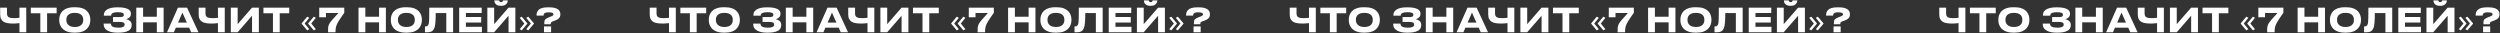 <?xml version="1.0" encoding="UTF-8"?> <svg xmlns="http://www.w3.org/2000/svg" width="3024" height="40" viewBox="0 0 3024 40" fill="none"><rect x="0" y="0" width="3024" height="40" fill="#333333" stroke="none"/> <path d="M23.52 27.96C20.747 28.307 18.307 28.48 16.2 28.48C13.56 28.48 11.293 28.333 9.4 28.04C7.507 27.747 5.907 27.227 4.6 26.48C3.16 25.653 2.067 24.507 1.32 23.04C0.573 21.573 0.2 19.68 0.2 17.36V9.24H8.44V16C8.44 17.2 8.6 18.187 8.92 18.96C9.24 19.733 9.76 20.333 10.48 20.76C11.173 21.187 12.067 21.493 13.16 21.68C14.28 21.867 15.667 21.96 17.32 21.96C18.2 21.96 19.387 21.907 20.88 21.8C22.16 21.72 23.04 21.627 23.52 21.52V9.24H31.76V39H23.52V27.96ZM48.782 39V16.04H37.262V9.24H68.502V16.04H56.982V39H48.782ZM91.328 8.76C94.635 8.76 97.462 9.2 99.808 10.08C102.155 10.933 104.048 12.12 105.488 13.64C106.768 15 107.701 16.533 108.288 18.24C108.901 19.947 109.208 21.68 109.208 23.44V24.64C109.208 26.373 108.901 28.107 108.288 29.84C107.701 31.547 106.768 33.08 105.488 34.44C104.021 36.013 102.115 37.253 99.768 38.16C97.421 39.04 94.608 39.48 91.328 39.48H89.568C85.275 39.48 81.675 38.667 78.768 37.04C76.235 35.627 74.395 33.72 73.248 31.32C72.208 29.267 71.688 27.04 71.688 24.64V23.44C71.688 21.04 72.208 18.813 73.248 16.76C74.421 14.36 76.261 12.48 78.768 11.12C81.648 9.547 85.248 8.76 89.568 8.76H91.328ZM100.648 23.76C100.648 21.52 99.995 19.693 98.688 18.28C97.008 16.467 94.261 15.56 90.448 15.56C86.715 15.56 83.981 16.467 82.248 18.28C80.915 19.693 80.248 21.52 80.248 23.76V24.32C80.248 25.307 80.408 26.28 80.728 27.24C81.048 28.2 81.568 29.053 82.288 29.8C84.048 31.693 86.768 32.64 90.448 32.64C94.235 32.64 96.981 31.693 98.688 29.8C99.995 28.387 100.648 26.56 100.648 24.32V23.76ZM159.277 30.44C159.277 33.56 157.891 35.853 155.117 37.32C152.344 38.787 148.291 39.52 142.957 39.52H141.997C137.224 39.52 133.397 38.76 130.517 37.24C127.077 35.48 125.357 32.733 125.357 29V28.52H134.157C134.157 30.307 134.917 31.587 136.437 32.36C137.984 33.107 140.304 33.48 143.397 33.48C148.277 33.48 150.717 32.24 150.717 29.76C150.717 28.64 150.291 27.827 149.437 27.32C148.584 26.813 147.197 26.56 145.277 26.56H136.677V20.68H144.837C146.251 20.68 147.384 20.52 148.237 20.2C149.277 19.827 149.797 19.12 149.797 18.08C149.797 16.827 149.224 15.96 148.077 15.48C146.931 15 145.037 14.76 142.397 14.76C139.971 14.76 138.117 15.027 136.837 15.56C135.237 16.253 134.424 17.373 134.397 18.92H125.597V18.32C125.597 16.613 126.024 15.147 126.877 13.92C127.757 12.693 128.971 11.693 130.517 10.92C133.317 9.56 137.011 8.88 141.597 8.88H142.877C147.917 8.88 151.757 9.52 154.397 10.8C157.037 12.053 158.357 13.92 158.357 16.4V16.68C158.357 18.467 157.811 19.907 156.717 21C155.757 21.96 154.397 22.68 152.637 23.16C154.451 23.533 155.957 24.24 157.157 25.28C158.571 26.507 159.277 28.093 159.277 30.04V30.44ZM189.684 39V27.04H173.084V39H164.844V9.24H173.084V20.28H189.684V9.24H197.924V39H189.684ZM231.234 39L228.794 33.48H212.714L210.314 39H202.034L215.234 9.24H226.274L240.074 39H231.234ZM226.034 27.36L220.634 15.24L215.394 27.36H226.034ZM263.637 27.96C260.864 28.307 258.424 28.48 256.317 28.48C253.677 28.48 251.411 28.333 249.517 28.04C247.624 27.747 246.024 27.227 244.717 26.48C243.277 25.653 242.184 24.507 241.437 23.04C240.691 21.573 240.317 19.68 240.317 17.36V9.24H248.557V16C248.557 17.2 248.717 18.187 249.037 18.96C249.357 19.733 249.877 20.333 250.597 20.76C251.291 21.187 252.184 21.493 253.277 21.68C254.397 21.867 255.784 21.96 257.437 21.96C258.317 21.96 259.504 21.907 260.997 21.8C262.277 21.72 263.157 21.627 263.637 21.52V9.24H271.877V39H263.637V27.96ZM304.859 39V19L287.459 39H279.219V9.24H287.459V29.24L304.859 9.24H313.099V39H304.859ZM330.149 39V16.04H318.629V9.24H349.869V16.04H338.349V39H330.149ZM364.873 28.2L371.593 20.16L374.113 21.6L368.513 28.44L374.113 35.28L371.593 36.76L364.873 28.72V28.2ZM372.793 28.2L379.593 20.16L382.073 21.6L376.473 28.44L382.073 35.28L379.593 36.76L372.793 28.72V28.2ZM416.425 9.24V15.48L413.665 19.4C410.598 23.773 408.598 26.987 407.665 29.04C406.652 31.253 406.078 33.347 405.945 35.32C405.865 36.227 405.825 37.133 405.825 38.04V39H396.825V36.4C396.825 35.04 396.865 33.933 396.945 33.08C397.052 32.2 397.265 31.32 397.585 30.44C398.358 28.413 399.958 26.053 402.385 23.36C403.265 22.347 404.118 21.413 404.945 20.56C406.678 18.693 407.892 17.36 408.585 16.56C408.958 16.107 409.145 15.827 409.145 15.72H394.265V20.88H386.145V9.24H416.425ZM458.512 39V27.04H441.912V39H433.672V9.24H441.912V20.28H458.512V9.24H466.752V39H458.512ZM492.422 8.76C495.729 8.76 498.555 9.2 500.902 10.08C503.249 10.933 505.142 12.12 506.582 13.64C507.862 15 508.795 16.533 509.382 18.24C509.995 19.947 510.302 21.68 510.302 23.44V24.64C510.302 26.373 509.995 28.107 509.382 29.84C508.795 31.547 507.862 33.08 506.582 34.44C505.115 36.013 503.209 37.253 500.862 38.16C498.515 39.04 495.702 39.48 492.422 39.48H490.662C486.369 39.48 482.769 38.667 479.862 37.04C477.329 35.627 475.489 33.72 474.342 31.32C473.302 29.267 472.782 27.04 472.782 24.64V23.44C472.782 21.04 473.302 18.813 474.342 16.76C475.515 14.36 477.355 12.48 479.862 11.12C482.742 9.547 486.342 8.76 490.662 8.76H492.422ZM501.742 23.76C501.742 21.52 501.089 19.693 499.782 18.28C498.102 16.467 495.355 15.56 491.542 15.56C487.809 15.56 485.075 16.467 483.342 18.28C482.009 19.693 481.342 21.52 481.342 23.76V24.32C481.342 25.307 481.502 26.28 481.822 27.24C482.142 28.2 482.662 29.053 483.382 29.8C485.142 31.693 487.862 32.64 491.542 32.64C495.329 32.64 498.075 31.693 499.782 29.8C501.089 28.387 501.742 26.56 501.742 24.32V23.76ZM539.848 15.8H527.048C527.048 24.627 526.568 30.48 525.608 33.36C525.048 35.04 524.235 36.333 523.168 37.24C521.782 38.413 519.728 39 517.008 39H514.048V32H514.328C516.328 32 517.635 31.213 518.248 29.64C518.542 28.947 518.755 28.013 518.888 26.84C519.048 25.213 519.142 23.24 519.168 20.92C519.222 17.187 519.248 13.293 519.248 9.24H548.088V39H539.848V15.8ZM555.43 9.24H582.67V15.72H563.55V20.56H582.07V27.28H563.55V32.44H582.91V39H555.43V9.24ZM615.133 39V19L597.733 39H589.493V9.24H597.733V29.24L615.133 9.24H623.373V39H615.133ZM605.533 7C602.706 7 600.653 6.187 599.373 4.56C598.866 3.947 598.493 3.293 598.253 2.6C598.039 1.907 597.933 1.24 597.933 0.6V0.48H603.773C603.826 0.987 603.999 1.413 604.293 1.76C604.666 2.32 605.293 2.6 606.173 2.6C606.999 2.6 607.599 2.32 607.973 1.76C608.239 1.413 608.399 0.987 608.453 0.48H614.253V0.6C614.253 1.187 614.119 1.84 613.853 2.56C613.613 3.253 613.226 3.92 612.693 4.56C612.053 5.307 611.239 5.907 610.253 6.36C609.266 6.787 608.093 7 606.733 7H605.533ZM645.823 28.72L639.023 36.76L636.543 35.28L642.143 28.44L636.543 21.6L639.023 20.16L645.823 28.2V28.72ZM637.863 28.72L631.103 36.76L628.623 35.28L634.223 28.44L628.623 21.6L631.103 20.16L637.863 28.2V28.72ZM658.414 29.32V27.32C658.414 26.467 658.494 25.733 658.654 25.12C658.841 24.507 659.147 23.96 659.574 23.48C660.427 22.547 662.014 21.64 664.334 20.76L666.254 20.04C667.561 19.533 668.427 19.08 668.854 18.68C669.254 18.307 669.454 17.853 669.454 17.32C669.454 16.6 669.121 16.04 668.454 15.64C667.547 15.16 665.867 14.92 663.414 14.92C660.881 14.92 659.161 15.427 658.254 16.44C657.934 16.813 657.721 17.173 657.614 17.52C657.534 17.867 657.481 18.307 657.454 18.84H649.014V18.36C649.014 15.853 649.721 13.827 651.134 12.28C653.267 10.013 656.987 8.88 662.294 8.88H664.534C669.281 8.88 672.787 9.72 675.054 11.4C676.894 12.76 677.814 14.653 677.814 17.08V17.36C677.814 19.2 677.307 20.707 676.294 21.88C675.227 23.107 673.414 24.173 670.854 25.08L668.894 25.76C667.854 26.133 667.147 26.507 666.774 26.88C666.374 27.28 666.174 27.92 666.174 28.8V29.32H658.414ZM666.614 31.92V39H658.014V31.92H666.614ZM809.223 27.96C806.45 28.307 804.01 28.48 801.903 28.48C799.263 28.48 796.996 28.333 795.103 28.04C793.21 27.747 791.61 27.227 790.303 26.48C788.863 25.653 787.77 24.507 787.023 23.04C786.276 21.573 785.903 19.68 785.903 17.36V9.24H794.143V16C794.143 17.2 794.303 18.187 794.623 18.96C794.943 19.733 795.463 20.333 796.183 20.76C796.876 21.187 797.77 21.493 798.863 21.68C799.983 21.867 801.37 21.96 803.023 21.96C803.903 21.96 805.09 21.907 806.583 21.8C807.863 21.72 808.743 21.627 809.223 21.52V9.24H817.463V39H809.223V27.96ZM834.485 39V16.04H822.965V9.24H854.205V16.04H842.685V39H834.485ZM877.031 8.76C880.338 8.76 883.165 9.2 885.511 10.08C887.858 10.933 889.751 12.12 891.191 13.64C892.471 15 893.405 16.533 893.991 18.24C894.605 19.947 894.911 21.68 894.911 23.44V24.64C894.911 26.373 894.605 28.107 893.991 29.84C893.405 31.547 892.471 33.08 891.191 34.44C889.725 36.013 887.818 37.253 885.471 38.16C883.125 39.04 880.311 39.48 877.031 39.48H875.271C870.978 39.48 867.378 38.667 864.471 37.04C861.938 35.627 860.098 33.72 858.951 31.32C857.911 29.267 857.391 27.04 857.391 24.64V23.44C857.391 21.04 857.911 18.813 858.951 16.76C860.125 14.36 861.965 12.48 864.471 11.12C867.351 9.547 870.951 8.76 875.271 8.76H877.031ZM886.351 23.76C886.351 21.52 885.698 19.693 884.391 18.28C882.711 16.467 879.965 15.56 876.151 15.56C872.418 15.56 869.685 16.467 867.951 18.28C866.618 19.693 865.951 21.52 865.951 23.76V24.32C865.951 25.307 866.111 26.28 866.431 27.24C866.751 28.2 867.271 29.053 867.991 29.8C869.751 31.693 872.471 32.64 876.151 32.64C879.938 32.64 882.685 31.693 884.391 29.8C885.698 28.387 886.351 26.56 886.351 24.32V23.76ZM944.98 30.44C944.98 33.56 943.594 35.853 940.82 37.32C938.047 38.787 933.994 39.52 928.66 39.52H927.7C922.927 39.52 919.1 38.76 916.22 37.24C912.78 35.48 911.06 32.733 911.06 29V28.52H919.86C919.86 30.307 920.62 31.587 922.14 32.36C923.687 33.107 926.007 33.48 929.1 33.48C933.98 33.48 936.42 32.24 936.42 29.76C936.42 28.64 935.994 27.827 935.14 27.32C934.287 26.813 932.9 26.56 930.98 26.56H922.38V20.68H930.54C931.954 20.68 933.087 20.52 933.94 20.2C934.98 19.827 935.5 19.12 935.5 18.08C935.5 16.827 934.927 15.96 933.78 15.48C932.634 15 930.74 14.76 928.1 14.76C925.674 14.76 923.82 15.027 922.54 15.56C920.94 16.253 920.127 17.373 920.1 18.92H911.3V18.32C911.3 16.613 911.727 15.147 912.58 13.92C913.46 12.693 914.674 11.693 916.22 10.92C919.02 9.56 922.714 8.88 927.3 8.88H928.58C933.62 8.88 937.46 9.52 940.1 10.8C942.74 12.053 944.06 13.92 944.06 16.4V16.68C944.06 18.467 943.514 19.907 942.42 21C941.46 21.96 940.1 22.68 938.34 23.16C940.154 23.533 941.66 24.24 942.86 25.28C944.274 26.507 944.98 28.093 944.98 30.04V30.44ZM975.387 39V27.04H958.787V39H950.547V9.24H958.787V20.28H975.387V9.24H983.627V39H975.387ZM1016.94 39L1014.5 33.48H998.417L996.017 39H987.737L1000.94 9.24H1011.98L1025.78 39H1016.94ZM1011.74 27.36L1006.34 15.24L1001.1 27.36H1011.74ZM1049.34 27.96C1046.57 28.307 1044.13 28.48 1042.02 28.48C1039.38 28.48 1037.11 28.333 1035.22 28.04C1033.33 27.747 1031.73 27.227 1030.42 26.48C1028.98 25.653 1027.89 24.507 1027.14 23.04C1026.39 21.573 1026.02 19.68 1026.02 17.36V9.24H1034.26V16C1034.26 17.2 1034.42 18.187 1034.74 18.96C1035.06 19.733 1035.58 20.333 1036.3 20.76C1036.99 21.187 1037.89 21.493 1038.98 21.68C1040.1 21.867 1041.49 21.96 1043.14 21.96C1044.02 21.96 1045.21 21.907 1046.7 21.8C1047.98 21.72 1048.86 21.627 1049.34 21.52V9.24H1057.58V39H1049.34V27.96ZM1090.56 39V19L1073.16 39H1064.92V9.24H1073.16V29.24L1090.56 9.24H1098.8V39H1090.56ZM1115.85 39V16.04H1104.33V9.24H1135.57V16.04H1124.05V39H1115.85ZM1150.58 28.2L1157.3 20.16L1159.82 21.6L1154.22 28.44L1159.82 35.28L1157.3 36.76L1150.58 28.72V28.2ZM1158.5 28.2L1165.3 20.16L1167.78 21.6L1162.18 28.44L1167.78 35.28L1165.3 36.76L1158.5 28.72V28.2ZM1202.13 9.24V15.48L1199.37 19.4C1196.3 23.773 1194.3 26.987 1193.37 29.04C1192.35 31.253 1191.78 33.347 1191.65 35.32C1191.57 36.227 1191.53 37.133 1191.53 38.04V39H1182.53V36.4C1182.53 35.04 1182.57 33.933 1182.65 33.08C1182.75 32.2 1182.97 31.32 1183.29 30.44C1184.06 28.413 1185.66 26.053 1188.09 23.36C1188.97 22.347 1189.82 21.413 1190.65 20.56C1192.38 18.693 1193.59 17.36 1194.29 16.56C1194.66 16.107 1194.85 15.827 1194.85 15.72H1179.97V20.88H1171.85V9.24H1202.13ZM1244.22 39V27.04H1227.62V39H1219.38V9.24H1227.62V20.28H1244.22V9.24H1252.46V39H1244.22ZM1278.13 8.76C1281.43 8.76 1284.26 9.2 1286.61 10.08C1288.95 10.933 1290.85 12.12 1292.29 13.64C1293.57 15 1294.5 16.533 1295.09 18.24C1295.7 19.947 1296.01 21.68 1296.01 23.44V24.64C1296.01 26.373 1295.7 28.107 1295.09 29.84C1294.5 31.547 1293.57 33.08 1292.29 34.44C1290.82 36.013 1288.91 37.253 1286.57 38.16C1284.22 39.04 1281.41 39.48 1278.13 39.48H1276.37C1272.07 39.48 1268.47 38.667 1265.57 37.04C1263.03 35.627 1261.19 33.72 1260.05 31.32C1259.01 29.267 1258.49 27.04 1258.49 24.64V23.44C1258.49 21.04 1259.01 18.813 1260.05 16.76C1261.22 14.36 1263.06 12.48 1265.57 11.12C1268.45 9.547 1272.05 8.76 1276.37 8.76H1278.13ZM1287.45 23.76C1287.45 21.52 1286.79 19.693 1285.49 18.28C1283.81 16.467 1281.06 15.56 1277.24 15.56C1273.51 15.56 1270.78 16.467 1269.05 18.28C1267.71 19.693 1267.05 21.52 1267.05 23.76V24.32C1267.05 25.307 1267.21 26.28 1267.53 27.24C1267.85 28.2 1268.37 29.053 1269.09 29.8C1270.85 31.693 1273.57 32.64 1277.24 32.64C1281.03 32.64 1283.78 31.693 1285.49 29.8C1286.79 28.387 1287.45 26.56 1287.45 24.32V23.76ZM1325.55 15.8H1312.75C1312.75 24.627 1312.27 30.48 1311.31 33.36C1310.75 35.04 1309.94 36.333 1308.87 37.24C1307.48 38.413 1305.43 39 1302.71 39H1299.75V32H1300.03C1302.03 32 1303.34 31.213 1303.95 29.64C1304.24 28.947 1304.46 28.013 1304.59 26.84C1304.75 25.213 1304.84 23.24 1304.87 20.92C1304.92 17.187 1304.95 13.293 1304.95 9.24H1333.79V39H1325.55V15.8ZM1341.13 9.24H1368.37V15.72H1349.25V20.56H1367.77V27.28H1349.25V32.44H1368.61V39H1341.13V9.24ZM1400.84 39V19L1383.44 39H1375.2V9.24H1383.44V29.24L1400.84 9.24H1409.08V39H1400.84ZM1391.24 7C1388.41 7 1386.36 6.187 1385.08 4.56C1384.57 3.947 1384.2 3.293 1383.96 2.6C1383.74 1.907 1383.64 1.24 1383.64 0.6V0.48H1389.48C1389.53 0.987 1389.7 1.413 1390 1.76C1390.37 2.32 1391 2.6 1391.88 2.6C1392.7 2.6 1393.3 2.32 1393.68 1.76C1393.94 1.413 1394.1 0.987 1394.16 0.48H1399.96V0.6C1399.96 1.187 1399.82 1.84 1399.56 2.56C1399.32 3.253 1398.93 3.92 1398.4 4.56C1397.76 5.307 1396.94 5.907 1395.96 6.36C1394.97 6.787 1393.8 7 1392.44 7H1391.24ZM1431.53 28.72L1424.73 36.76L1422.25 35.28L1427.85 28.44L1422.25 21.6L1424.73 20.16L1431.53 28.2V28.72ZM1423.57 28.72L1416.81 36.76L1414.33 35.28L1419.93 28.44L1414.33 21.6L1416.81 20.16L1423.57 28.2V28.72ZM1444.12 29.32V27.32C1444.12 26.467 1444.2 25.733 1444.36 25.12C1444.54 24.507 1444.85 23.96 1445.28 23.48C1446.13 22.547 1447.72 21.64 1450.04 20.76L1451.96 20.04C1453.26 19.533 1454.13 19.08 1454.56 18.68C1454.96 18.307 1455.16 17.853 1455.16 17.32C1455.16 16.6 1454.82 16.04 1454.16 15.64C1453.25 15.16 1451.57 14.92 1449.12 14.92C1446.58 14.92 1444.86 15.427 1443.96 16.44C1443.64 16.813 1443.42 17.173 1443.32 17.52C1443.24 17.867 1443.18 18.307 1443.16 18.84H1434.72V18.36C1434.72 15.853 1435.42 13.827 1436.84 12.28C1438.97 10.013 1442.69 8.88 1448 8.88H1450.24C1454.98 8.88 1458.49 9.72 1460.76 11.4C1462.6 12.76 1463.52 14.653 1463.52 17.08V17.36C1463.52 19.2 1463.01 20.707 1462 21.88C1460.93 23.107 1459.12 24.173 1456.56 25.08L1454.6 25.76C1453.56 26.133 1452.85 26.507 1452.48 26.88C1452.08 27.28 1451.88 27.92 1451.88 28.8V29.32H1444.12ZM1452.32 31.92V39H1443.72V31.92H1452.32ZM1583.36 27.96C1580.59 28.307 1578.15 28.48 1576.04 28.48C1573.4 28.48 1571.14 28.333 1569.24 28.04C1567.35 27.747 1565.75 27.227 1564.44 26.48C1563 25.653 1561.91 24.507 1561.16 23.04C1560.42 21.573 1560.04 19.68 1560.04 17.36V9.24H1568.28V16C1568.28 17.2 1568.44 18.187 1568.76 18.96C1569.08 19.733 1569.6 20.333 1570.32 20.76C1571.02 21.187 1571.91 21.493 1573 21.68C1574.12 21.867 1575.51 21.96 1577.16 21.96C1578.04 21.96 1579.23 21.907 1580.72 21.8C1582 21.72 1582.88 21.627 1583.36 21.52V9.24H1591.6V39H1583.36V27.96ZM1608.63 39V16.04H1597.11V9.24H1628.35V16.04H1616.83V39H1608.63ZM1651.17 8.76C1654.48 8.76 1657.31 9.2 1659.65 10.08C1662 10.933 1663.89 12.12 1665.33 13.64C1666.61 15 1667.55 16.533 1668.13 18.24C1668.75 19.947 1669.05 21.68 1669.05 23.44V24.64C1669.05 26.373 1668.75 28.107 1668.13 29.84C1667.55 31.547 1666.61 33.08 1665.33 34.44C1663.87 36.013 1661.96 37.253 1659.61 38.16C1657.27 39.04 1654.45 39.48 1651.17 39.48H1649.41C1645.12 39.48 1641.52 38.667 1638.61 37.04C1636.08 35.627 1634.24 33.72 1633.09 31.32C1632.05 29.267 1631.53 27.04 1631.53 24.64V23.44C1631.53 21.04 1632.05 18.813 1633.09 16.76C1634.27 14.36 1636.11 12.48 1638.61 11.12C1641.49 9.547 1645.09 8.76 1649.41 8.76H1651.17ZM1660.49 23.76C1660.49 21.52 1659.84 19.693 1658.53 18.28C1656.85 16.467 1654.11 15.56 1650.29 15.56C1646.56 15.56 1643.83 16.467 1642.09 18.28C1640.76 19.693 1640.09 21.52 1640.09 23.76V24.32C1640.09 25.307 1640.25 26.28 1640.57 27.24C1640.89 28.2 1641.41 29.053 1642.13 29.8C1643.89 31.693 1646.61 32.64 1650.29 32.64C1654.08 32.64 1656.83 31.693 1658.53 29.8C1659.84 28.387 1660.49 26.56 1660.49 24.32V23.76ZM1719.12 30.44C1719.12 33.56 1717.73 35.853 1714.96 37.32C1712.19 38.787 1708.13 39.52 1702.8 39.52H1701.84C1697.07 39.52 1693.24 38.76 1690.36 37.24C1686.92 35.48 1685.2 32.733 1685.2 29V28.52H1694C1694 30.307 1694.76 31.587 1696.28 32.36C1697.83 33.107 1700.15 33.48 1703.24 33.48C1708.12 33.48 1710.56 32.24 1710.56 29.76C1710.56 28.64 1710.13 27.827 1709.28 27.32C1708.43 26.813 1707.04 26.56 1705.12 26.56H1696.52V20.68H1704.68C1706.09 20.68 1707.23 20.52 1708.08 20.2C1709.12 19.827 1709.64 19.12 1709.64 18.08C1709.64 16.827 1709.07 15.96 1707.92 15.48C1706.77 15 1704.88 14.76 1702.24 14.76C1699.81 14.76 1697.96 15.027 1696.68 15.56C1695.08 16.253 1694.27 17.373 1694.24 18.92H1685.44V18.32C1685.44 16.613 1685.87 15.147 1686.72 13.92C1687.6 12.693 1688.81 11.693 1690.36 10.92C1693.16 9.56 1696.85 8.88 1701.44 8.88H1702.72C1707.76 8.88 1711.6 9.52 1714.24 10.8C1716.88 12.053 1718.2 13.92 1718.2 16.4V16.68C1718.2 18.467 1717.65 19.907 1716.56 21C1715.6 21.96 1714.24 22.68 1712.48 23.16C1714.29 23.533 1715.8 24.24 1717 25.28C1718.41 26.507 1719.12 28.093 1719.12 30.04V30.44ZM1749.53 39V27.04H1732.93V39H1724.69V9.24H1732.93V20.28H1749.53V9.24H1757.77V39H1749.53ZM1791.08 39L1788.64 33.48H1772.56L1770.16 39H1761.88L1775.08 9.24H1786.12L1799.92 39H1791.08ZM1785.88 27.36L1780.48 15.24L1775.24 27.36H1785.88ZM1823.48 27.96C1820.71 28.307 1818.27 28.48 1816.16 28.48C1813.52 28.48 1811.25 28.333 1809.36 28.04C1807.47 27.747 1805.87 27.227 1804.56 26.48C1803.12 25.653 1802.03 24.507 1801.28 23.04C1800.53 21.573 1800.16 19.68 1800.16 17.36V9.24H1808.4V16C1808.4 17.2 1808.56 18.187 1808.88 18.96C1809.2 19.733 1809.72 20.333 1810.44 20.76C1811.13 21.187 1812.03 21.493 1813.12 21.68C1814.24 21.867 1815.63 21.96 1817.28 21.96C1818.16 21.96 1819.35 21.907 1820.84 21.8C1822.12 21.72 1823 21.627 1823.48 21.52V9.24H1831.72V39H1823.48V27.96ZM1864.7 39V19L1847.3 39H1839.06V9.24H1847.3V29.24L1864.7 9.24H1872.94V39H1864.7ZM1889.99 39V16.04H1878.47V9.24H1909.71V16.04H1898.19V39H1889.99ZM1924.72 28.2L1931.44 20.16L1933.96 21.6L1928.36 28.44L1933.96 35.28L1931.44 36.76L1924.72 28.72V28.2ZM1932.64 28.2L1939.44 20.16L1941.92 21.6L1936.32 28.44L1941.92 35.28L1939.44 36.76L1932.64 28.72V28.2ZM1976.27 9.24V15.48L1973.51 19.4C1970.44 23.773 1968.44 26.987 1967.51 29.04C1966.5 31.253 1965.92 33.347 1965.79 35.32C1965.71 36.227 1965.67 37.133 1965.67 38.04V39H1956.67V36.4C1956.67 35.04 1956.71 33.933 1956.79 33.08C1956.9 32.2 1957.11 31.32 1957.43 30.44C1958.2 28.413 1959.8 26.053 1962.23 23.36C1963.11 22.347 1963.96 21.413 1964.79 20.56C1966.52 18.693 1967.74 17.36 1968.43 16.56C1968.8 16.107 1968.99 15.827 1968.99 15.72H1954.11V20.88H1945.99V9.24H1976.27ZM2018.36 39V27.04H2001.76V39H1993.52V9.24H2001.76V20.28H2018.36V9.24H2026.6V39H2018.36ZM2052.27 8.76C2055.57 8.76 2058.4 9.2 2060.75 10.08C2063.09 10.933 2064.99 12.12 2066.43 13.64C2067.71 15 2068.64 16.533 2069.23 18.24C2069.84 19.947 2070.15 21.68 2070.15 23.44V24.64C2070.15 26.373 2069.84 28.107 2069.23 29.84C2068.64 31.547 2067.71 33.08 2066.43 34.44C2064.96 36.013 2063.05 37.253 2060.71 38.16C2058.36 39.04 2055.55 39.48 2052.27 39.48H2050.51C2046.21 39.48 2042.61 38.667 2039.71 37.04C2037.17 35.627 2035.33 33.72 2034.19 31.32C2033.15 29.267 2032.63 27.04 2032.63 24.64V23.44C2032.63 21.04 2033.15 18.813 2034.19 16.76C2035.36 14.36 2037.2 12.48 2039.71 11.12C2042.59 9.547 2046.19 8.76 2050.51 8.76H2052.27ZM2061.59 23.76C2061.59 21.52 2060.93 19.693 2059.63 18.28C2057.95 16.467 2055.2 15.56 2051.39 15.56C2047.65 15.56 2044.92 16.467 2043.19 18.28C2041.85 19.693 2041.19 21.52 2041.19 23.76V24.32C2041.19 25.307 2041.35 26.28 2041.67 27.24C2041.99 28.2 2042.51 29.053 2043.23 29.8C2044.99 31.693 2047.71 32.64 2051.39 32.64C2055.17 32.64 2057.92 31.693 2059.63 29.8C2060.93 28.387 2061.59 26.56 2061.59 24.32V23.76ZM2099.69 15.8H2086.89C2086.89 24.627 2086.41 30.48 2085.45 33.36C2084.89 35.04 2084.08 36.333 2083.01 37.24C2081.63 38.413 2079.57 39 2076.85 39H2073.89V32H2074.17C2076.17 32 2077.48 31.213 2078.09 29.64C2078.39 28.947 2078.6 28.013 2078.73 26.84C2078.89 25.213 2078.99 23.24 2079.01 20.92C2079.07 17.187 2079.09 13.293 2079.09 9.24H2107.93V39H2099.69V15.8ZM2115.27 9.24H2142.51V15.72H2123.39V20.56H2141.91V27.28H2123.39V32.44H2142.75V39H2115.27V9.24ZM2174.98 39V19L2157.58 39H2149.34V9.24H2157.58V29.24L2174.98 9.24H2183.22V39H2174.98ZM2165.38 7C2162.55 7 2160.5 6.187 2159.22 4.56C2158.71 3.947 2158.34 3.293 2158.1 2.6C2157.88 1.907 2157.78 1.24 2157.78 0.6V0.48H2163.62C2163.67 0.987 2163.84 1.413 2164.14 1.76C2164.51 2.32 2165.14 2.6 2166.02 2.6C2166.84 2.6 2167.44 2.32 2167.82 1.76C2168.08 1.413 2168.24 0.987 2168.3 0.48H2174.1V0.6C2174.1 1.187 2173.96 1.84 2173.7 2.56C2173.46 3.253 2173.07 3.92 2172.54 4.56C2171.9 5.307 2171.08 5.907 2170.1 6.36C2169.11 6.787 2167.94 7 2166.58 7H2165.38ZM2205.67 28.72L2198.87 36.76L2196.39 35.28L2201.99 28.44L2196.39 21.6L2198.87 20.16L2205.67 28.2V28.72ZM2197.71 28.72L2190.95 36.76L2188.47 35.28L2194.07 28.44L2188.47 21.6L2190.95 20.16L2197.71 28.2V28.72ZM2218.26 29.32V27.32C2218.26 26.467 2218.34 25.733 2218.5 25.12C2218.68 24.507 2218.99 23.96 2219.42 23.48C2220.27 22.547 2221.86 21.64 2224.18 20.76L2226.1 20.04C2227.4 19.533 2228.27 19.08 2228.7 18.68C2229.1 18.307 2229.3 17.853 2229.3 17.32C2229.3 16.6 2228.96 16.04 2228.3 15.64C2227.39 15.16 2225.71 14.92 2223.26 14.92C2220.72 14.92 2219 15.427 2218.1 16.44C2217.78 16.813 2217.56 17.173 2217.46 17.52C2217.38 17.867 2217.32 18.307 2217.3 18.84H2208.86V18.36C2208.86 15.853 2209.56 13.827 2210.98 12.28C2213.11 10.013 2216.83 8.88 2222.14 8.88H2224.38C2229.12 8.88 2232.63 9.72 2234.9 11.4C2236.74 12.76 2237.66 14.653 2237.66 17.08V17.36C2237.66 19.2 2237.15 20.707 2236.14 21.88C2235.07 23.107 2233.26 24.173 2230.7 25.08L2228.74 25.76C2227.7 26.133 2226.99 26.507 2226.62 26.88C2226.22 27.28 2226.02 27.92 2226.02 28.8V29.32H2218.26ZM2226.46 31.92V39H2217.86V31.92H2226.46ZM2369.07 27.96C2366.29 28.307 2363.85 28.48 2361.75 28.48C2359.11 28.48 2356.84 28.333 2354.95 28.04C2353.05 27.747 2351.45 27.227 2350.15 26.48C2348.71 25.653 2347.61 24.507 2346.87 23.04C2346.12 21.573 2345.75 19.68 2345.75 17.36V9.24H2353.99V16C2353.99 17.2 2354.15 18.187 2354.47 18.96C2354.79 19.733 2355.31 20.333 2356.03 20.76C2356.72 21.187 2357.61 21.493 2358.71 21.68C2359.83 21.867 2361.21 21.96 2362.87 21.96C2363.75 21.96 2364.93 21.907 2366.43 21.8C2367.71 21.72 2368.59 21.627 2369.07 21.52V9.24H2377.31V39H2369.07V27.96ZM2394.33 39V16.04H2382.81V9.24H2414.05V16.04H2402.53V39H2394.33ZM2436.88 8.76C2440.18 8.76 2443.01 9.2 2445.36 10.08C2447.7 10.933 2449.6 12.12 2451.04 13.64C2452.32 15 2453.25 16.533 2453.84 18.24C2454.45 19.947 2454.76 21.68 2454.76 23.44V24.64C2454.76 26.373 2454.45 28.107 2453.84 29.84C2453.25 31.547 2452.32 33.08 2451.04 34.44C2449.57 36.013 2447.66 37.253 2445.32 38.16C2442.97 39.04 2440.16 39.48 2436.88 39.48H2435.12C2430.82 39.48 2427.22 38.667 2424.32 37.04C2421.78 35.627 2419.94 33.72 2418.8 31.32C2417.76 29.267 2417.24 27.04 2417.24 24.64V23.44C2417.24 21.04 2417.76 18.813 2418.8 16.76C2419.97 14.36 2421.81 12.48 2424.32 11.12C2427.2 9.547 2430.8 8.76 2435.12 8.76H2436.88ZM2446.2 23.76C2446.2 21.52 2445.54 19.693 2444.24 18.28C2442.56 16.467 2439.81 15.56 2435.99 15.56C2432.26 15.56 2429.53 16.467 2427.8 18.28C2426.46 19.693 2425.8 21.52 2425.8 23.76V24.32C2425.8 25.307 2425.96 26.28 2426.28 27.24C2426.6 28.2 2427.12 29.053 2427.84 29.8C2429.6 31.693 2432.32 32.64 2435.99 32.64C2439.78 32.64 2442.53 31.693 2444.24 29.8C2445.54 28.387 2446.2 26.56 2446.2 24.32V23.76ZM2504.82 30.44C2504.82 33.56 2503.44 35.853 2500.66 37.32C2497.89 38.787 2493.84 39.52 2488.5 39.52H2487.54C2482.77 39.52 2478.94 38.76 2476.06 37.24C2472.62 35.48 2470.9 32.733 2470.9 29V28.52H2479.7C2479.7 30.307 2480.46 31.587 2481.98 32.36C2483.53 33.107 2485.85 33.48 2488.94 33.48C2493.82 33.48 2496.26 32.24 2496.26 29.76C2496.26 28.64 2495.84 27.827 2494.98 27.32C2494.13 26.813 2492.74 26.56 2490.82 26.56H2482.22V20.68H2490.38C2491.8 20.68 2492.93 20.52 2493.78 20.2C2494.82 19.827 2495.34 19.12 2495.34 18.08C2495.34 16.827 2494.77 15.96 2493.62 15.48C2492.48 15 2490.58 14.76 2487.94 14.76C2485.52 14.76 2483.66 15.027 2482.38 15.56C2480.78 16.253 2479.97 17.373 2479.94 18.92H2471.14V18.32C2471.14 16.613 2471.57 15.147 2472.42 13.92C2473.3 12.693 2474.52 11.693 2476.06 10.92C2478.86 9.56 2482.56 8.88 2487.14 8.88H2488.42C2493.46 8.88 2497.3 9.52 2499.94 10.8C2502.58 12.053 2503.9 13.92 2503.9 16.4V16.68C2503.9 18.467 2503.36 19.907 2502.26 21C2501.3 21.96 2499.94 22.68 2498.18 23.16C2500 23.533 2501.5 24.24 2502.7 25.28C2504.12 26.507 2504.82 28.093 2504.82 30.04V30.44ZM2535.23 39V27.04H2518.63V39H2510.39V9.24H2518.63V20.28H2535.23V9.24H2543.47V39H2535.23ZM2576.78 39L2574.34 33.48H2558.26L2555.86 39H2547.58L2560.78 9.24H2571.82L2585.62 39H2576.78ZM2571.58 27.36L2566.18 15.24L2560.94 27.36H2571.58ZM2609.18 27.96C2606.41 28.307 2603.97 28.48 2601.86 28.48C2599.22 28.48 2596.96 28.333 2595.06 28.04C2593.17 27.747 2591.57 27.227 2590.26 26.48C2588.82 25.653 2587.73 24.507 2586.98 23.04C2586.24 21.573 2585.86 19.68 2585.86 17.36V9.24H2594.1V16C2594.1 17.2 2594.26 18.187 2594.58 18.96C2594.9 19.733 2595.42 20.333 2596.14 20.76C2596.84 21.187 2597.73 21.493 2598.82 21.68C2599.94 21.867 2601.33 21.96 2602.98 21.96C2603.86 21.96 2605.05 21.907 2606.54 21.8C2607.82 21.72 2608.7 21.627 2609.18 21.52V9.24H2617.42V39H2609.18V27.96ZM2650.41 39V19L2633.01 39H2624.77V9.24H2633.01V29.24L2650.41 9.24H2658.65V39H2650.41ZM2675.7 39V16.04H2664.18V9.24H2695.42V16.04H2683.9V39H2675.7ZM2710.42 28.2L2717.14 20.16L2719.66 21.6L2714.06 28.44L2719.66 35.28L2717.14 36.76L2710.42 28.72V28.2ZM2718.34 28.2L2725.14 20.16L2727.62 21.6L2722.02 28.44L2727.62 35.28L2725.14 36.76L2718.34 28.72V28.2ZM2761.97 9.24V15.48L2759.21 19.4C2756.15 23.773 2754.15 26.987 2753.21 29.04C2752.2 31.253 2751.63 33.347 2751.49 35.32C2751.41 36.227 2751.37 37.133 2751.37 38.04V39H2742.37V36.4C2742.37 35.04 2742.41 33.933 2742.49 33.08C2742.6 32.2 2742.81 31.32 2743.13 30.44C2743.91 28.413 2745.51 26.053 2747.93 23.36C2748.81 22.347 2749.67 21.413 2750.49 20.56C2752.23 18.693 2753.44 17.36 2754.13 16.56C2754.51 16.107 2754.69 15.827 2754.69 15.72H2739.81V20.88H2731.69V9.24H2761.97ZM2804.06 39V27.04H2787.46V39H2779.22V9.24H2787.46V20.28H2804.06V9.24H2812.3V39H2804.06ZM2837.97 8.76C2841.28 8.76 2844.1 9.2 2846.45 10.08C2848.8 10.933 2850.69 12.12 2852.13 13.64C2853.41 15 2854.34 16.533 2854.93 18.24C2855.54 19.947 2855.85 21.68 2855.85 23.44V24.64C2855.85 26.373 2855.54 28.107 2854.93 29.84C2854.34 31.547 2853.41 33.08 2852.13 34.44C2850.66 36.013 2848.76 37.253 2846.41 38.16C2844.06 39.04 2841.25 39.48 2837.97 39.48H2836.21C2831.92 39.48 2828.32 38.667 2825.41 37.04C2822.88 35.627 2821.04 33.72 2819.89 31.32C2818.85 29.267 2818.33 27.04 2818.33 24.64V23.44C2818.33 21.04 2818.85 18.813 2819.89 16.76C2821.06 14.36 2822.9 12.48 2825.41 11.12C2828.29 9.547 2831.89 8.76 2836.21 8.76H2837.97ZM2847.29 23.76C2847.29 21.52 2846.64 19.693 2845.33 18.28C2843.65 16.467 2840.9 15.56 2837.09 15.56C2833.36 15.56 2830.62 16.467 2828.89 18.28C2827.56 19.693 2826.89 21.52 2826.89 23.76V24.32C2826.89 25.307 2827.05 26.28 2827.37 27.24C2827.69 28.2 2828.21 29.053 2828.93 29.8C2830.69 31.693 2833.41 32.64 2837.09 32.64C2840.88 32.64 2843.62 31.693 2845.33 29.8C2846.64 28.387 2847.29 26.56 2847.29 24.32V23.76ZM2885.4 15.8H2872.6C2872.6 24.627 2872.12 30.48 2871.16 33.36C2870.6 35.04 2869.78 36.333 2868.72 37.24C2867.33 38.413 2865.28 39 2862.56 39H2859.6V32H2859.88C2861.88 32 2863.18 31.213 2863.8 29.64C2864.09 28.947 2864.3 28.013 2864.44 26.84C2864.6 25.213 2864.69 23.24 2864.72 20.92C2864.77 17.187 2864.8 13.293 2864.8 9.24H2893.64V39H2885.4V15.8ZM2900.98 9.24H2928.22V15.72H2909.1V20.56H2927.62V27.28H2909.1V32.44H2928.46V39H2900.98V9.24ZM2960.68 39V19L2943.28 39H2935.04V9.24H2943.28V29.24L2960.68 9.24H2968.92V39H2960.68ZM2951.08 7C2948.25 7 2946.2 6.187 2944.92 4.56C2944.41 3.947 2944.04 3.293 2943.8 2.6C2943.59 1.907 2943.48 1.24 2943.48 0.6V0.48H2949.32C2949.37 0.987 2949.55 1.413 2949.84 1.76C2950.21 2.32 2950.84 2.6 2951.72 2.6C2952.55 2.6 2953.15 2.32 2953.52 1.76C2953.79 1.413 2953.95 0.987 2954 0.48H2959.8V0.6C2959.8 1.187 2959.67 1.84 2959.4 2.56C2959.16 3.253 2958.77 3.92 2958.24 4.56C2957.6 5.307 2956.79 5.907 2955.8 6.36C2954.81 6.787 2953.64 7 2952.28 7H2951.08ZM2991.37 28.72L2984.57 36.76L2982.09 35.28L2987.69 28.44L2982.09 21.6L2984.57 20.16L2991.37 28.2V28.72ZM2983.41 28.72L2976.65 36.76L2974.17 35.28L2979.77 28.44L2974.17 21.6L2976.65 20.16L2983.41 28.2V28.72ZM3003.96 29.32V27.32C3003.96 26.467 3004.04 25.733 3004.2 25.12C3004.39 24.507 3004.69 23.96 3005.12 23.48C3005.97 22.547 3007.56 21.64 3009.88 20.76L3011.8 20.04C3013.11 19.533 3013.97 19.08 3014.4 18.68C3014.8 18.307 3015 17.853 3015 17.32C3015 16.6 3014.67 16.04 3014 15.64C3013.09 15.16 3011.41 14.92 3008.96 14.92C3006.43 14.92 3004.71 15.427 3003.8 16.44C3003.48 16.813 3003.27 17.173 3003.16 17.52C3003.08 17.867 3003.03 18.307 3003 18.84H2994.56V18.36C2994.56 15.853 2995.27 13.827 2996.68 12.28C2998.81 10.013 3002.53 8.88 3007.84 8.88H3010.08C3014.83 8.88 3018.33 9.72 3020.6 11.4C3022.44 12.76 3023.36 14.653 3023.36 17.08V17.36C3023.36 19.2 3022.85 20.707 3021.84 21.88C3020.77 23.107 3018.96 24.173 3016.4 25.08L3014.44 25.76C3013.4 26.133 3012.69 26.507 3012.32 26.88C3011.92 27.28 3011.72 27.92 3011.72 28.8V29.32H3003.96ZM3012.16 31.92V39H3003.56V31.92H3012.16Z" fill="white"></path> </svg> 